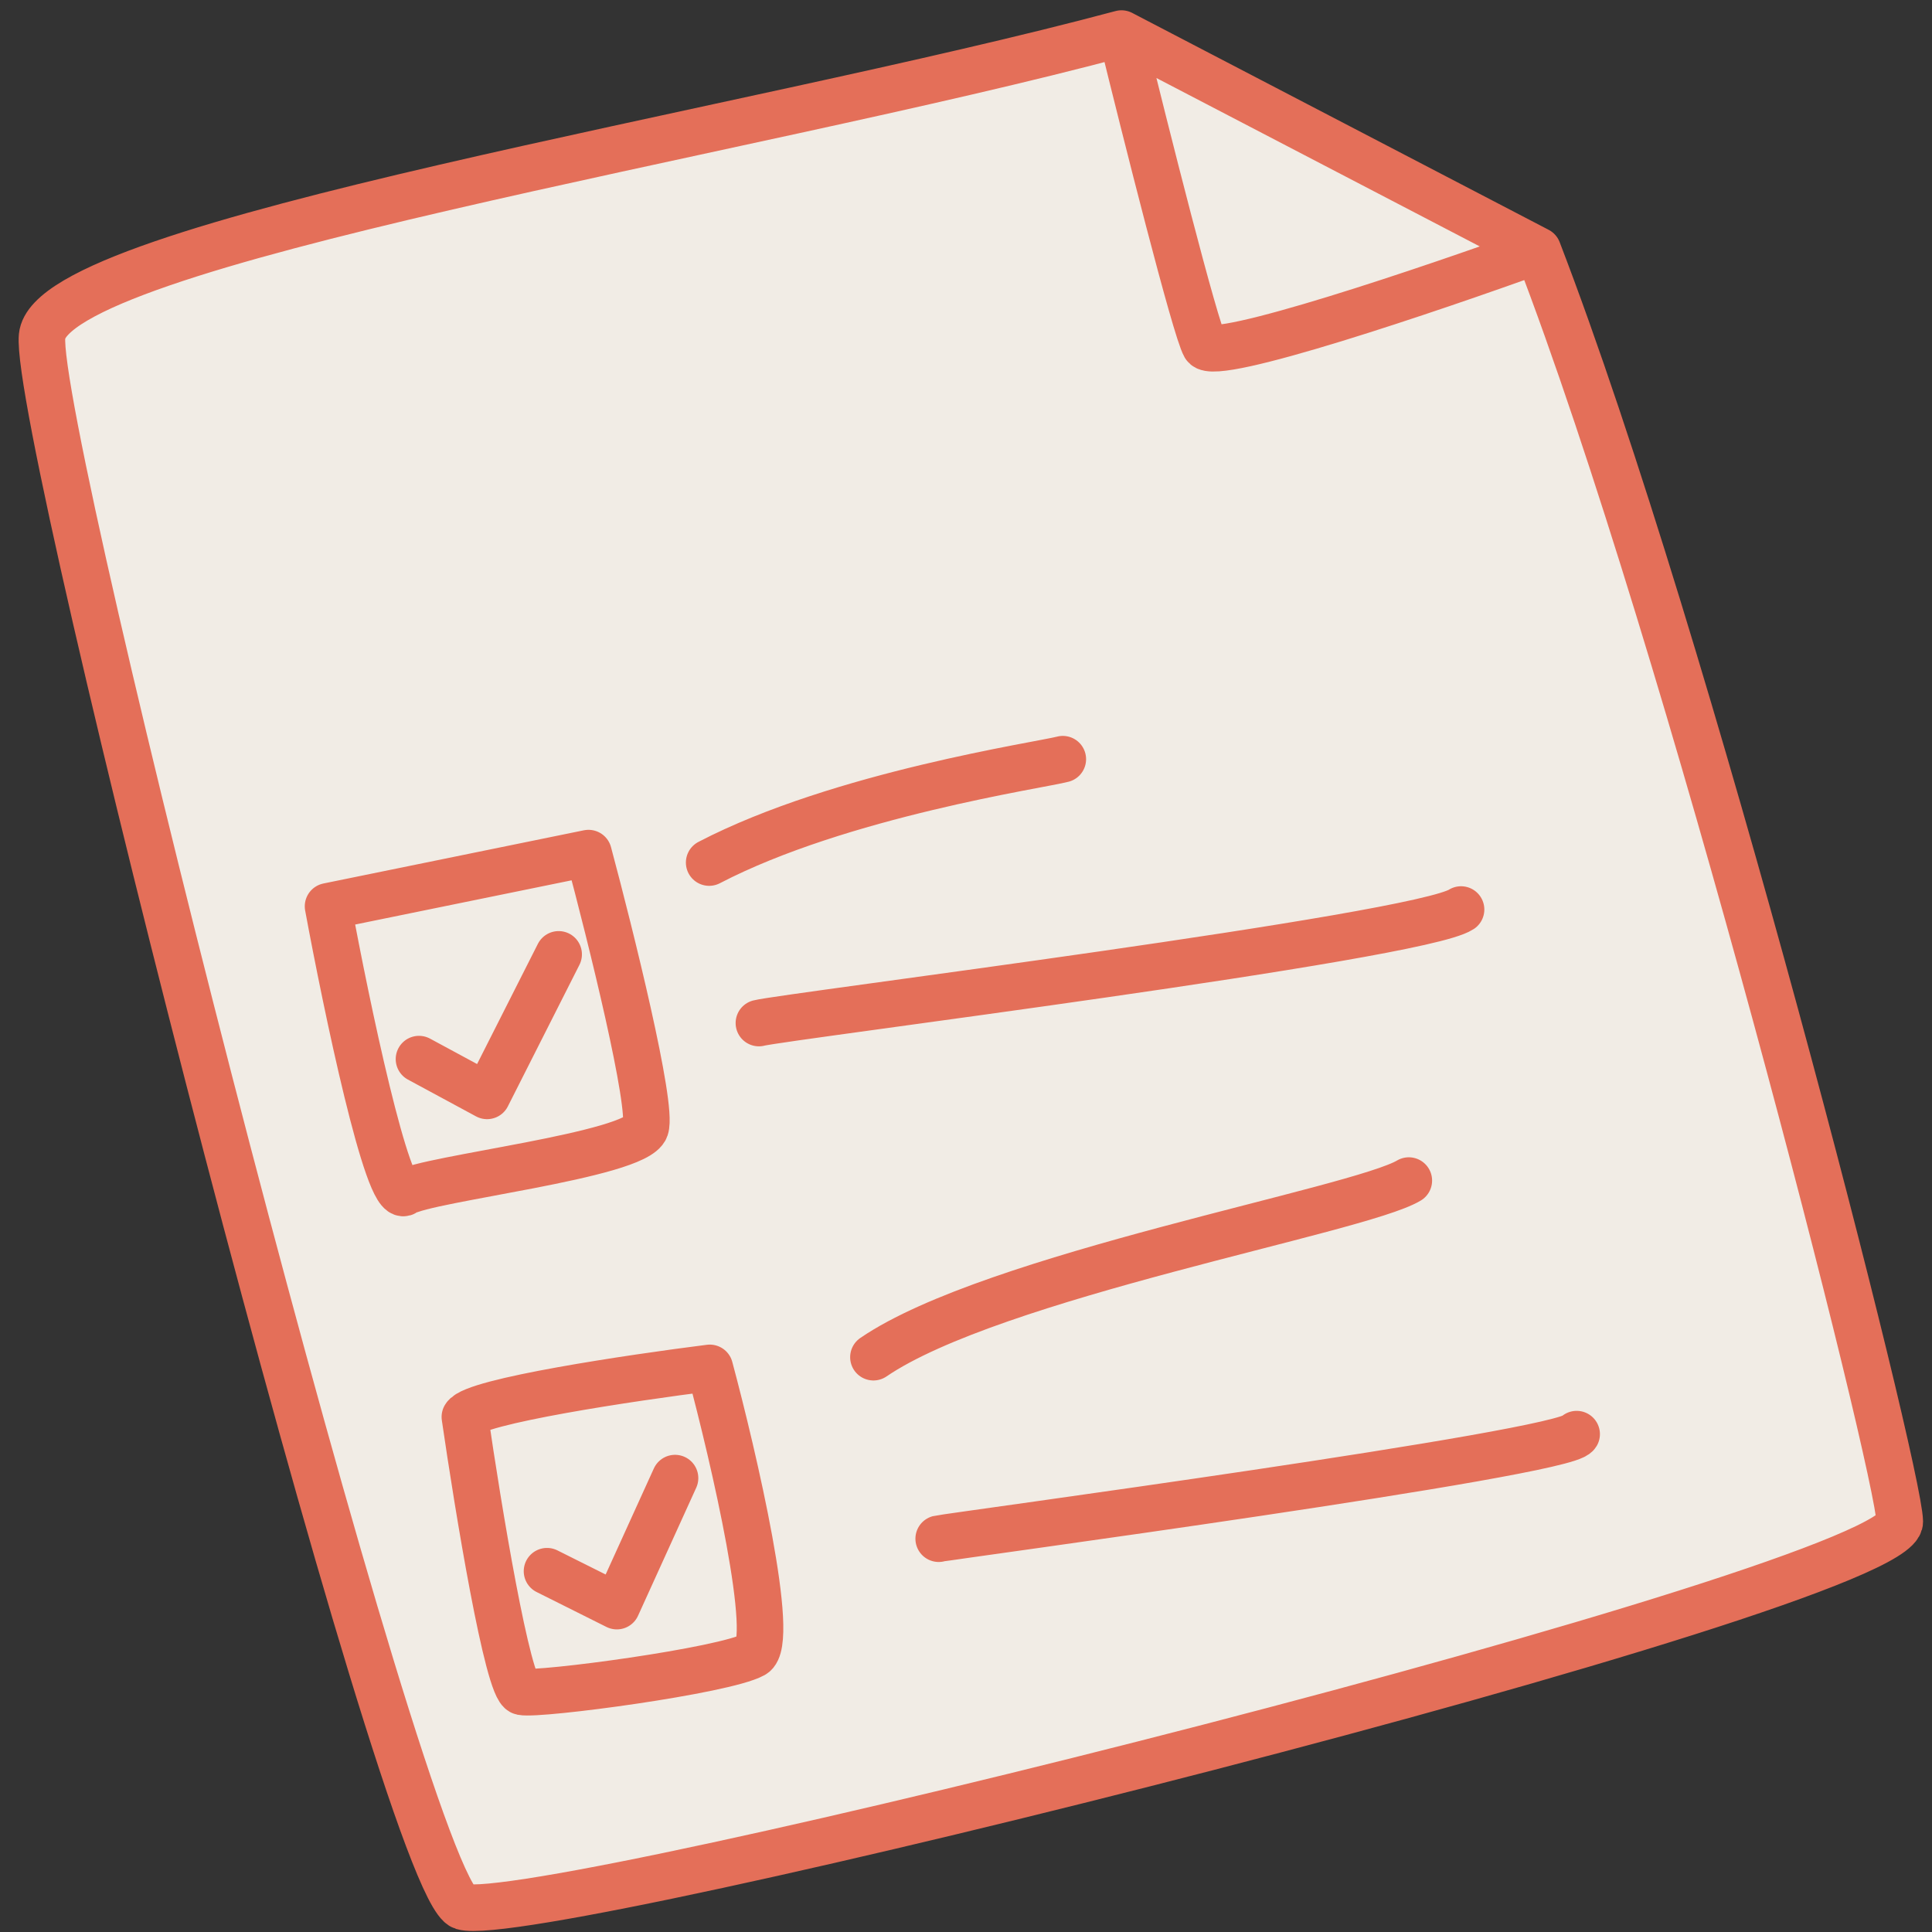 <?xml version="1.0" encoding="UTF-8"?> <svg xmlns="http://www.w3.org/2000/svg" width="83" height="83" viewBox="0 0 83 83" fill="none"><rect x="0" y="0" width="83" height="83" fill="#333333" stroke="none"/> <path d="M19.887 81.912C17.395 81.155 1.411 18.467 1.808 14.442C2.205 10.417 32.013 5.774 48.179 1.442L66.07 10.76C72.58 27.672 81.581 63.155 81.616 65.372C81.661 68.209 23.001 82.859 19.887 81.912Z" fill="#F1ECE5"></path> <path d="M48.179 1.442C32.013 5.774 2.205 10.417 1.808 14.442C1.411 18.467 17.395 81.155 19.887 81.912C23.001 82.859 81.661 68.209 81.616 65.372C81.581 63.155 72.58 27.672 66.07 10.76M48.179 1.442L66.07 10.76M48.179 1.442C49.201 5.617 51.349 14.144 51.761 14.858C52.174 15.573 61.473 12.424 66.07 10.76M18 45.5L20.925 47.08L24 41M23.5 67.5L26.5 69L29 63.5M30.466 37.056C36.115 34.117 44.717 32.868 45.659 32.615M32.603 43.951C33.604 43.682 60.944 40.275 62.768 39.074M37.523 58.306C42.661 54.792 58.366 52.009 60.524 50.718M40.327 66.104C40.661 66.015 67.245 62.454 67.734 61.611M14.093 38.936C14.888 43.235 16.659 51.714 17.388 51.234C18.3 50.633 27.332 49.638 27.732 48.462C28.052 47.521 26.233 40.196 25.283 36.65L14.093 38.936ZM19.971 60.872C20.535 64.758 21.816 72.561 22.421 72.684C23.177 72.837 31.119 71.778 32.364 71.088C33.361 70.536 31.532 62.643 30.493 58.765C27.149 59.186 20.362 60.197 19.971 60.872Z" stroke="#E46F59" stroke-width="2" stroke-linecap="round" stroke-linejoin="round"></path> </svg> 